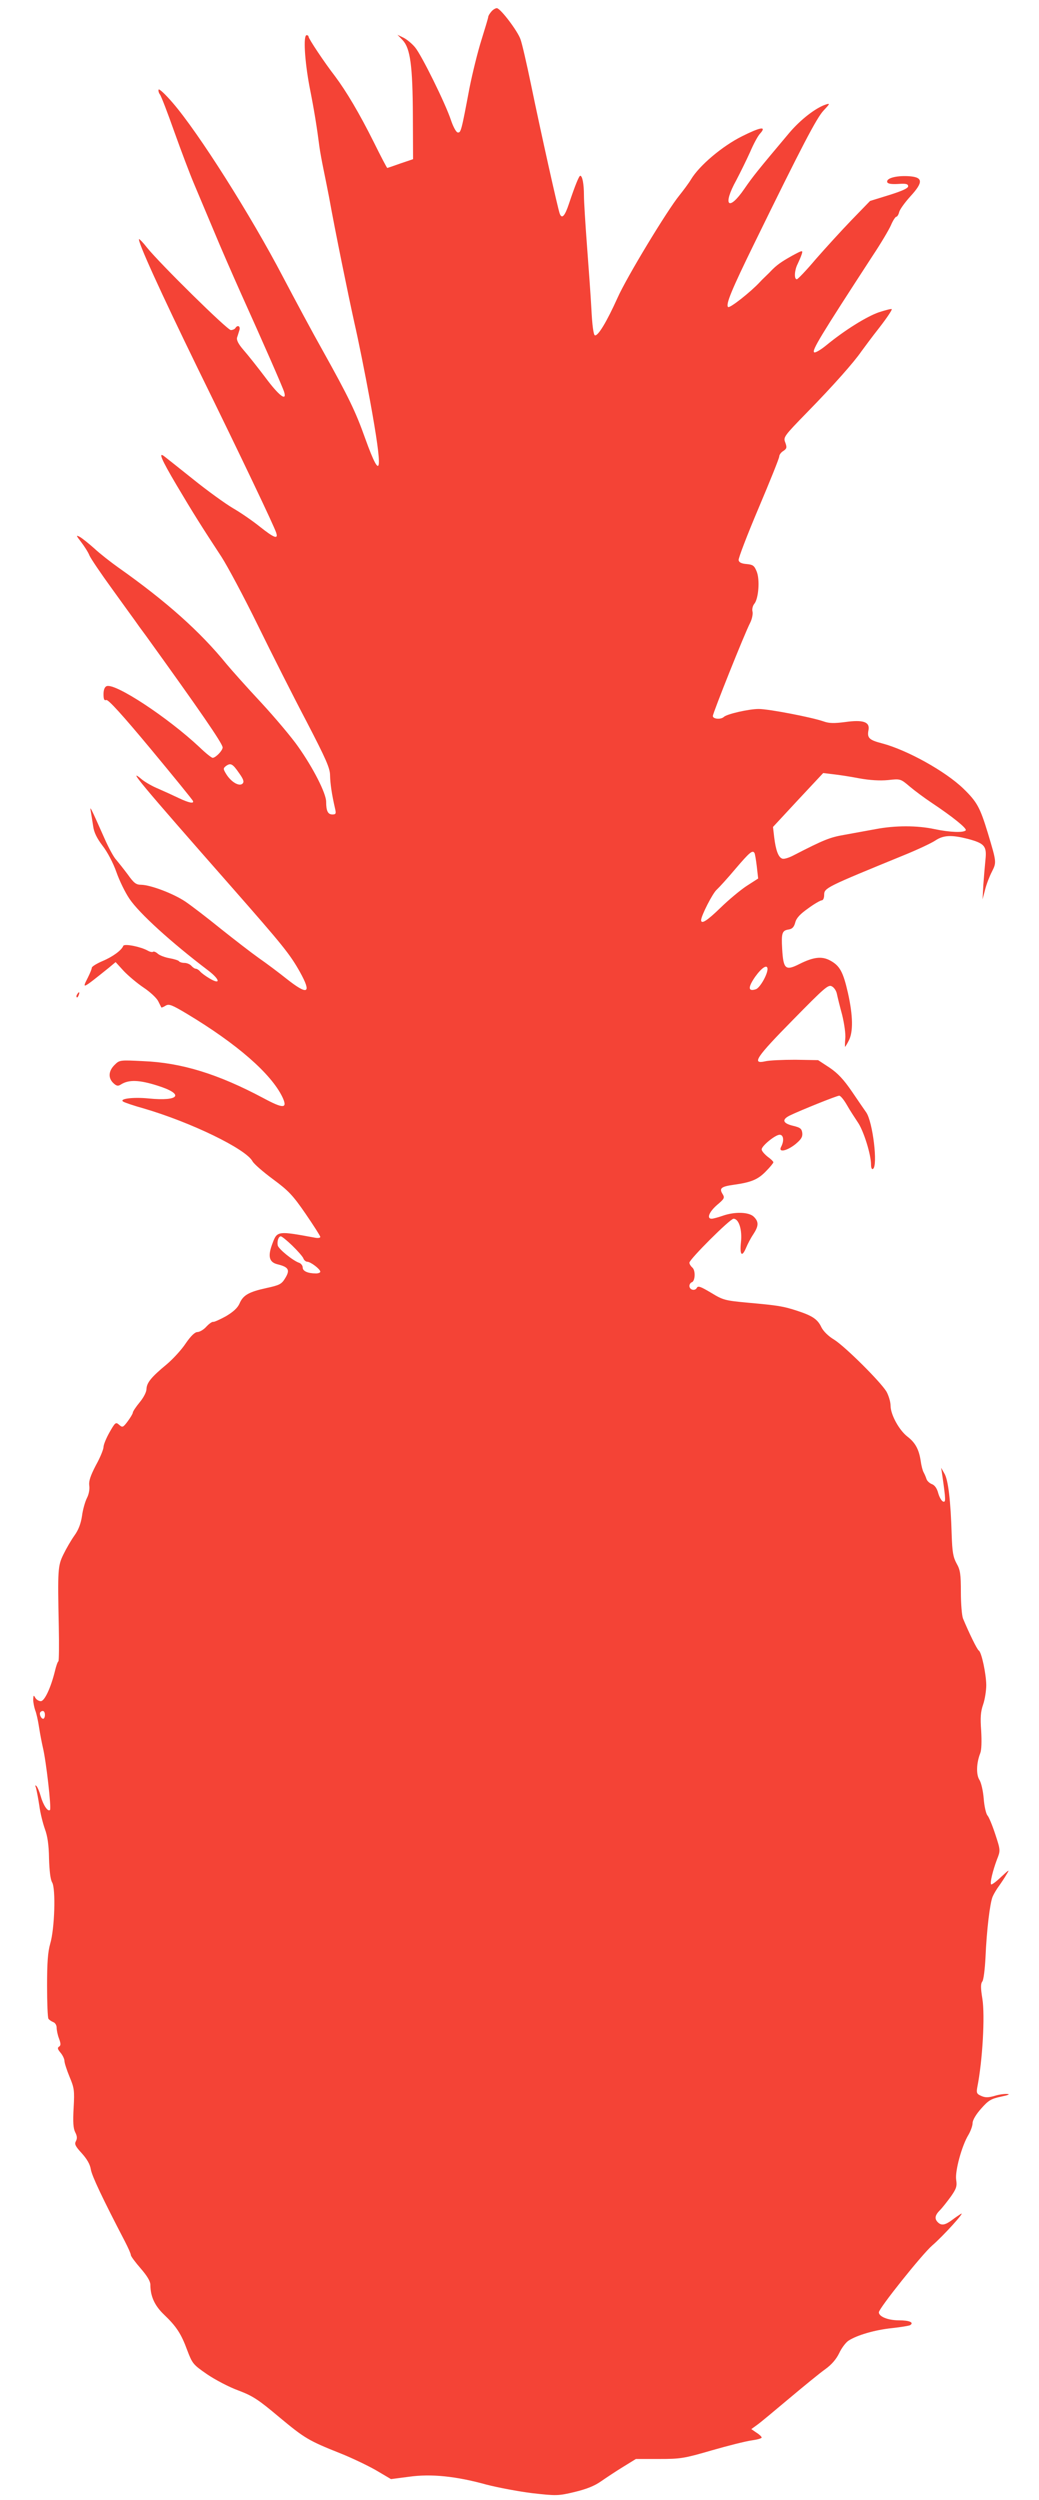 <?xml version="1.0" standalone="no"?>
<!DOCTYPE svg PUBLIC "-//W3C//DTD SVG 20010904//EN"
 "http://www.w3.org/TR/2001/REC-SVG-20010904/DTD/svg10.dtd">
<svg version="1.0" xmlns="http://www.w3.org/2000/svg"
 width="532pt" height="1280pt" viewBox="0 0 532 1280"
 preserveAspectRatio="xMidYMid meet">
<g transform="translate(0,1280) scale(0.1,-0.1)"
fill="#f44336" stroke="none">
<path d="M2517 12742 c-9 -10 -17 -23 -17 -28 0 -5 -16 -58 -35 -119 -19 -60
-46 -170 -61 -245 -42 -223 -44 -231 -61 -228 -8 2 -23 30 -34 63 -28 85 -151
334 -184 373 -15 18 -41 40 -59 49 l-31 15 27 -28 c39 -42 51 -131 52 -389 l1
-220 -65 -22 c-36 -13 -66 -23 -67 -23 -2 0 -33 59 -69 132 -75 150 -140 259
-198 337 -55 71 -136 193 -136 203 0 4 -4 8 -10 8 -18 0 -10 -132 15 -265 24
-120 38 -209 51 -310 3 -22 12 -71 20 -110 8 -38 21 -104 29 -145 31 -173 99
-505 130 -645 19 -82 55 -261 80 -398 67 -368 60 -428 -25 -192 -49 138 -85
212 -217 449 -53 94 -144 264 -204 378 -164 314 -432 738 -565 892 -37 43 -70
74 -72 67 -2 -6 1 -17 7 -25 6 -7 39 -93 74 -192 35 -98 80 -217 100 -264 20
-47 65 -155 101 -240 35 -85 99 -231 141 -325 110 -244 212 -476 220 -502 15
-51 -27 -19 -96 74 -40 53 -90 116 -112 141 -26 30 -37 51 -33 64 3 10 9 27
12 38 6 21 -10 28 -21 10 -3 -5 -14 -10 -23 -10 -18 0 -362 339 -429 422 -20
26 -39 45 -41 44 -9 -10 110 -271 300 -661 234 -477 391 -808 402 -842 12 -36
-10 -28 -83 30 -36 29 -98 72 -138 95 -39 23 -132 90 -205 149 -73 58 -139
111 -146 116 -33 26 -17 -13 61 -145 87 -147 132 -218 231 -369 31 -48 115
-205 186 -350 71 -145 183 -367 250 -494 99 -191 120 -238 120 -275 1 -43 9
-97 25 -167 7 -29 5 -33 -13 -33 -23 0 -32 18 -32 65 0 43 -66 173 -144 283
-32 46 -117 147 -189 225 -73 78 -152 167 -177 197 -135 166 -307 320 -555
495 -38 27 -93 70 -121 96 -29 26 -63 53 -75 60 -21 11 -20 8 7 -27 16 -21 36
-52 42 -68 7 -16 59 -93 115 -170 56 -78 109 -151 117 -162 8 -12 34 -48 58
-80 273 -379 392 -551 392 -571 0 -16 -36 -53 -51 -53 -6 0 -36 24 -67 54
-163 153 -432 330 -476 313 -10 -4 -16 -19 -16 -41 0 -27 4 -34 14 -30 10 4
85 -79 228 -251 117 -141 214 -260 216 -266 6 -15 -20 -10 -73 15 -27 13 -75
35 -105 48 -30 12 -67 34 -82 46 -82 69 -13 -14 460 -552 258 -294 296 -340
348 -433 61 -110 41 -121 -68 -35 -40 32 -104 80 -143 107 -38 27 -126 95
-195 150 -69 56 -150 118 -181 139 -63 42 -178 85 -226 86 -26 0 -37 8 -69 53
-21 28 -48 62 -59 75 -12 12 -38 60 -58 105 -76 171 -78 174 -72 142 3 -16 8
-50 12 -75 4 -31 19 -62 48 -100 25 -32 55 -89 71 -135 15 -43 45 -105 67
-137 49 -73 211 -221 402 -366 62 -47 67 -77 7 -41 -20 12 -42 28 -48 36 -6 7
-16 13 -21 13 -6 0 -16 7 -23 15 -7 8 -23 15 -36 15 -12 0 -25 4 -28 9 -3 4
-25 11 -48 15 -23 4 -50 14 -60 23 -10 9 -21 13 -24 10 -4 -3 -16 -1 -28 6
-36 20 -120 37 -125 24 -8 -22 -54 -56 -107 -78 -30 -13 -54 -28 -54 -34 0 -6
-9 -28 -20 -50 -31 -61 -31 -61 106 49 l36 30 42 -46 c24 -25 69 -63 102 -85
33 -22 66 -53 74 -69 8 -16 15 -30 16 -32 1 -2 11 2 22 9 17 10 31 5 108 -41
258 -155 432 -307 490 -427 28 -60 6 -61 -98 -5 -231 123 -418 181 -615 189
-120 6 -121 6 -147 -20 -31 -31 -33 -67 -5 -93 16 -15 24 -16 39 -6 40 25 93
23 185 -6 141 -44 116 -82 -45 -66 -80 8 -154 -2 -128 -17 9 -5 56 -21 103
-34 243 -71 525 -208 558 -271 7 -13 54 -54 104 -91 80 -59 102 -82 168 -178
41 -60 75 -113 75 -118 0 -5 -12 -7 -27 -4 -189 35 -194 35 -217 -27 -26 -67
-19 -98 24 -109 58 -14 66 -29 41 -70 -19 -32 -29 -37 -98 -52 -91 -20 -119
-37 -137 -80 -10 -22 -32 -42 -69 -64 -31 -17 -60 -30 -65 -29 -5 2 -21 -9
-35 -24 -14 -16 -35 -28 -46 -28 -13 0 -34 -20 -60 -58 -21 -32 -65 -80 -97
-107 -80 -66 -103 -95 -104 -127 0 -15 -15 -44 -35 -68 -19 -23 -35 -47 -35
-53 0 -5 -12 -25 -26 -44 -24 -32 -27 -33 -44 -18 -17 15 -20 13 -49 -38 -17
-30 -31 -64 -31 -76 0 -11 -17 -54 -39 -93 -28 -54 -37 -81 -34 -104 3 -18 -2
-45 -12 -64 -9 -18 -21 -59 -25 -91 -6 -40 -18 -72 -39 -101 -17 -24 -42 -67
-56 -96 -29 -59 -30 -77 -24 -370 2 -96 1 -176 -2 -178 -4 -2 -12 -25 -18 -51
-21 -85 -53 -153 -72 -153 -10 0 -23 8 -28 17 -9 16 -10 14 -11 -9 0 -15 5
-39 10 -54 6 -14 15 -54 20 -88 5 -33 14 -79 19 -101 17 -68 45 -314 37 -322
-11 -11 -35 25 -48 72 -6 22 -16 45 -21 50 -7 7 -8 4 -3 -8 3 -11 11 -51 17
-90 5 -40 19 -94 29 -122 13 -35 20 -80 21 -150 2 -64 7 -108 16 -123 19 -32
13 -237 -10 -314 -12 -42 -16 -96 -16 -215 0 -87 3 -163 7 -169 4 -6 15 -13
24 -17 10 -3 18 -16 18 -28 0 -13 5 -38 12 -56 10 -27 10 -36 0 -42 -9 -6 -7
-13 8 -31 11 -13 20 -32 20 -42 0 -10 12 -47 26 -81 24 -57 26 -70 21 -159 -4
-73 -2 -105 8 -125 10 -19 11 -32 4 -45 -9 -16 -3 -27 30 -63 26 -29 42 -56
46 -82 5 -33 62 -153 174 -368 17 -33 31 -64 31 -71 0 -6 23 -37 50 -68 33
-38 50 -66 50 -84 0 -59 22 -107 69 -152 64 -61 89 -99 120 -184 26 -68 30
-73 101 -122 41 -28 113 -66 160 -83 74 -28 102 -46 210 -137 130 -108 149
-120 315 -186 55 -22 135 -60 179 -85 l78 -46 92 12 c113 16 241 3 396 -40 58
-15 163 -35 235 -44 124 -14 133 -14 217 6 62 15 102 31 136 55 26 18 77 52
113 74 l65 40 118 0 c111 0 129 3 270 44 83 24 175 47 204 51 28 4 52 10 52
15 0 4 -12 16 -27 25 l-26 18 29 21 c16 11 90 73 165 136 75 63 158 131 185
150 32 23 56 51 71 82 12 26 34 55 48 64 43 28 135 55 222 64 46 5 87 12 93
15 22 14 -4 25 -58 25 -55 0 -102 19 -102 41 0 20 222 298 273 342 56 48 174
178 147 162 -8 -5 -29 -19 -46 -32 -35 -26 -54 -29 -72 -11 -18 18 -15 36 11
62 12 12 37 44 56 70 28 40 32 53 27 85 -7 44 29 176 63 231 11 19 21 46 21
60 0 15 18 45 43 73 37 42 50 51 102 62 39 8 50 13 31 14 -16 1 -46 -4 -67
-11 -30 -8 -45 -8 -65 1 -23 10 -25 16 -20 44 27 135 40 367 26 454 -9 55 -9
77 0 88 6 7 13 62 16 122 6 141 23 282 37 313 6 14 21 39 33 55 12 17 30 44
39 60 16 26 12 23 -28 -14 -26 -25 -49 -42 -52 -39 -7 7 8 69 30 128 18 45 18
47 -9 129 -15 46 -33 89 -40 96 -7 8 -16 46 -19 85 -3 40 -13 83 -22 97 -17
26 -16 85 4 136 7 17 8 61 5 115 -5 67 -3 98 10 135 9 26 16 71 16 100 -1 59
-24 167 -38 176 -9 5 -51 92 -81 164 -6 15 -11 76 -11 135 0 92 -3 114 -22
147 -18 33 -22 60 -25 145 -5 177 -18 283 -37 315 l-17 30 6 -40 c18 -125 18
-138 4 -133 -8 3 -19 22 -25 43 -6 24 -18 41 -32 46 -13 5 -25 17 -28 26 -3
10 -10 26 -15 35 -5 9 -12 36 -15 60 -9 58 -28 92 -67 122 -43 33 -87 113 -87
159 0 20 -10 52 -21 72 -31 51 -211 230 -268 266 -29 17 -55 43 -65 63 -19 41
-46 59 -122 84 -73 24 -98 28 -253 42 -118 11 -128 13 -190 51 -54 32 -67 37
-73 25 -10 -18 -38 -10 -38 10 0 8 6 17 13 19 17 7 19 61 2 75 -8 7 -15 18
-15 25 0 17 208 225 226 225 27 0 45 -56 38 -120 -7 -67 5 -80 27 -27 7 17 23
48 36 67 28 43 29 64 3 90 -25 25 -98 27 -160 5 -23 -8 -49 -15 -56 -15 -27 0
-13 35 27 70 39 33 41 37 28 58 -17 28 -6 37 59 46 86 12 122 26 162 67 22 22
40 44 40 48 0 4 -13 17 -30 29 -16 13 -30 29 -30 37 0 18 70 75 92 75 20 0 24
-30 8 -61 -17 -31 26 -24 72 12 30 25 38 37 36 58 -3 22 -10 28 -48 37 -53 13
-58 32 -15 53 56 27 240 101 252 101 7 0 24 -21 39 -47 15 -27 41 -66 56 -89
29 -41 68 -164 68 -217 0 -16 4 -26 10 -22 26 16 -1 242 -35 290 -8 11 -40 58
-72 105 -43 63 -73 95 -116 124 l-58 38 -117 2 c-64 0 -134 -3 -154 -8 -71
-16 -46 21 142 212 161 164 181 182 199 172 12 -6 23 -23 26 -38 3 -15 15 -64
27 -108 11 -45 19 -100 16 -123 -2 -23 -2 -41 -1 -41 1 0 10 14 19 32 23 44
22 126 -4 243 -25 110 -42 141 -93 168 -42 22 -84 17 -156 -19 -71 -36 -82
-26 -88 77 -5 83 0 95 34 100 18 3 27 13 33 36 6 23 25 43 66 72 31 23 63 41
69 41 8 0 13 12 13 28 0 36 10 40 410 204 69 28 141 62 160 75 41 27 82 29
165 8 86 -23 98 -37 91 -105 -3 -30 -8 -89 -11 -130 l-4 -75 13 50 c7 28 23
69 35 92 24 48 24 48 -21 198 -40 131 -55 159 -125 227 -92 89 -288 198 -417
232 -66 17 -77 28 -69 68 8 42 -28 54 -120 41 -55 -7 -81 -7 -109 3 -63 22
-283 64 -333 64 -51 0 -164 -26 -179 -41 -15 -14 -56 -11 -56 5 0 15 162 421
191 477 10 20 15 46 12 58 -3 12 1 29 9 39 22 25 30 125 12 167 -12 29 -19 34
-51 37 -26 2 -39 8 -41 20 -2 9 44 129 102 266 58 137 106 256 106 265 0 8 9
21 21 28 18 12 19 18 10 43 -11 27 -8 32 112 155 135 138 240 257 277 311 14
19 55 75 93 123 38 49 66 91 63 94 -2 3 -32 -5 -66 -16 -63 -22 -174 -91 -268
-168 -29 -24 -58 -41 -63 -37 -14 8 33 85 299 494 42 63 84 134 94 157 10 24
23 43 27 43 5 0 12 11 15 24 3 13 29 49 57 80 69 75 66 100 -12 104 -62 3
-113 -11 -106 -31 3 -8 21 -11 56 -9 40 3 51 0 51 -12 0 -10 -31 -24 -98 -45
l-97 -30 -95 -98 c-52 -54 -134 -144 -183 -200 -48 -57 -92 -103 -97 -103 -15
0 -12 47 4 78 7 15 17 37 21 50 7 22 5 22 -52 -9 -55 -31 -77 -47 -106 -77 -6
-7 -18 -18 -25 -25 -7 -7 -21 -20 -30 -30 -48 -52 -156 -137 -164 -129 -13 13
18 88 135 327 244 499 319 642 354 679 33 35 34 38 12 31 -52 -17 -130 -77
-189 -147 -158 -188 -184 -220 -228 -284 -82 -120 -114 -87 -42 43 21 40 53
105 71 145 17 40 40 83 51 94 35 39 3 34 -93 -14 -100 -50 -218 -149 -261
-221 -12 -20 -39 -56 -59 -81 -62 -76 -270 -419 -317 -525 -55 -122 -100 -197
-116 -192 -7 2 -14 53 -18 138 -4 74 -15 222 -23 329 -8 107 -15 220 -15 250
0 58 -8 100 -19 100 -6 0 -26 -48 -58 -144 -21 -63 -36 -79 -47 -50 -9 23 -97
418 -147 661 -22 106 -46 211 -54 232 -14 41 -99 154 -120 159 -6 1 -19 -6
-28 -16z m-1293 -3900 c23 -32 27 -45 18 -54 -16 -16 -56 6 -82 46 -18 29 -18
32 -3 44 24 17 34 12 67 -36z m3175 -27 c55 -10 107 -13 148 -9 63 7 64 7 111
-33 26 -22 76 -59 112 -83 108 -72 181 -131 175 -141 -9 -13 -80 -11 -160 6
-89 19 -201 19 -301 0 -44 -8 -115 -21 -159 -29 -75 -13 -104 -24 -263 -106
-23 -12 -49 -20 -57 -16 -20 7 -33 44 -41 110 l-6 52 128 138 129 138 50 -6
c28 -3 88 -12 134 -21z m-536 -382 c3 -5 8 -36 12 -69 l7 -62 -59 -38 c-32
-21 -92 -71 -133 -111 -69 -67 -100 -87 -100 -64 0 22 59 138 80 156 12 11 56
59 97 108 71 83 86 96 96 80z m67 -595 c-1 -30 -40 -97 -60 -103 -40 -13 -41
9 -4 63 35 49 64 67 64 40z m-2434 -1415 c28 -27 53 -56 57 -65 3 -10 13 -18
20 -18 17 0 67 -38 67 -51 0 -5 -10 -9 -22 -9 -42 0 -68 12 -68 30 0 10 -8 20
-17 24 -32 10 -108 72 -111 90 -4 21 4 46 16 46 5 0 31 -21 58 -47z m-1266
-2403 c0 -11 -4 -20 -9 -20 -11 0 -22 26 -14 34 12 12 23 5 23 -14z"/>
<path d="M395 7709 c-4 -6 -5 -12 -2 -15 2 -3 7 2 10 11 7 17 1 20 -8 4z"/>
</g>
</svg>
